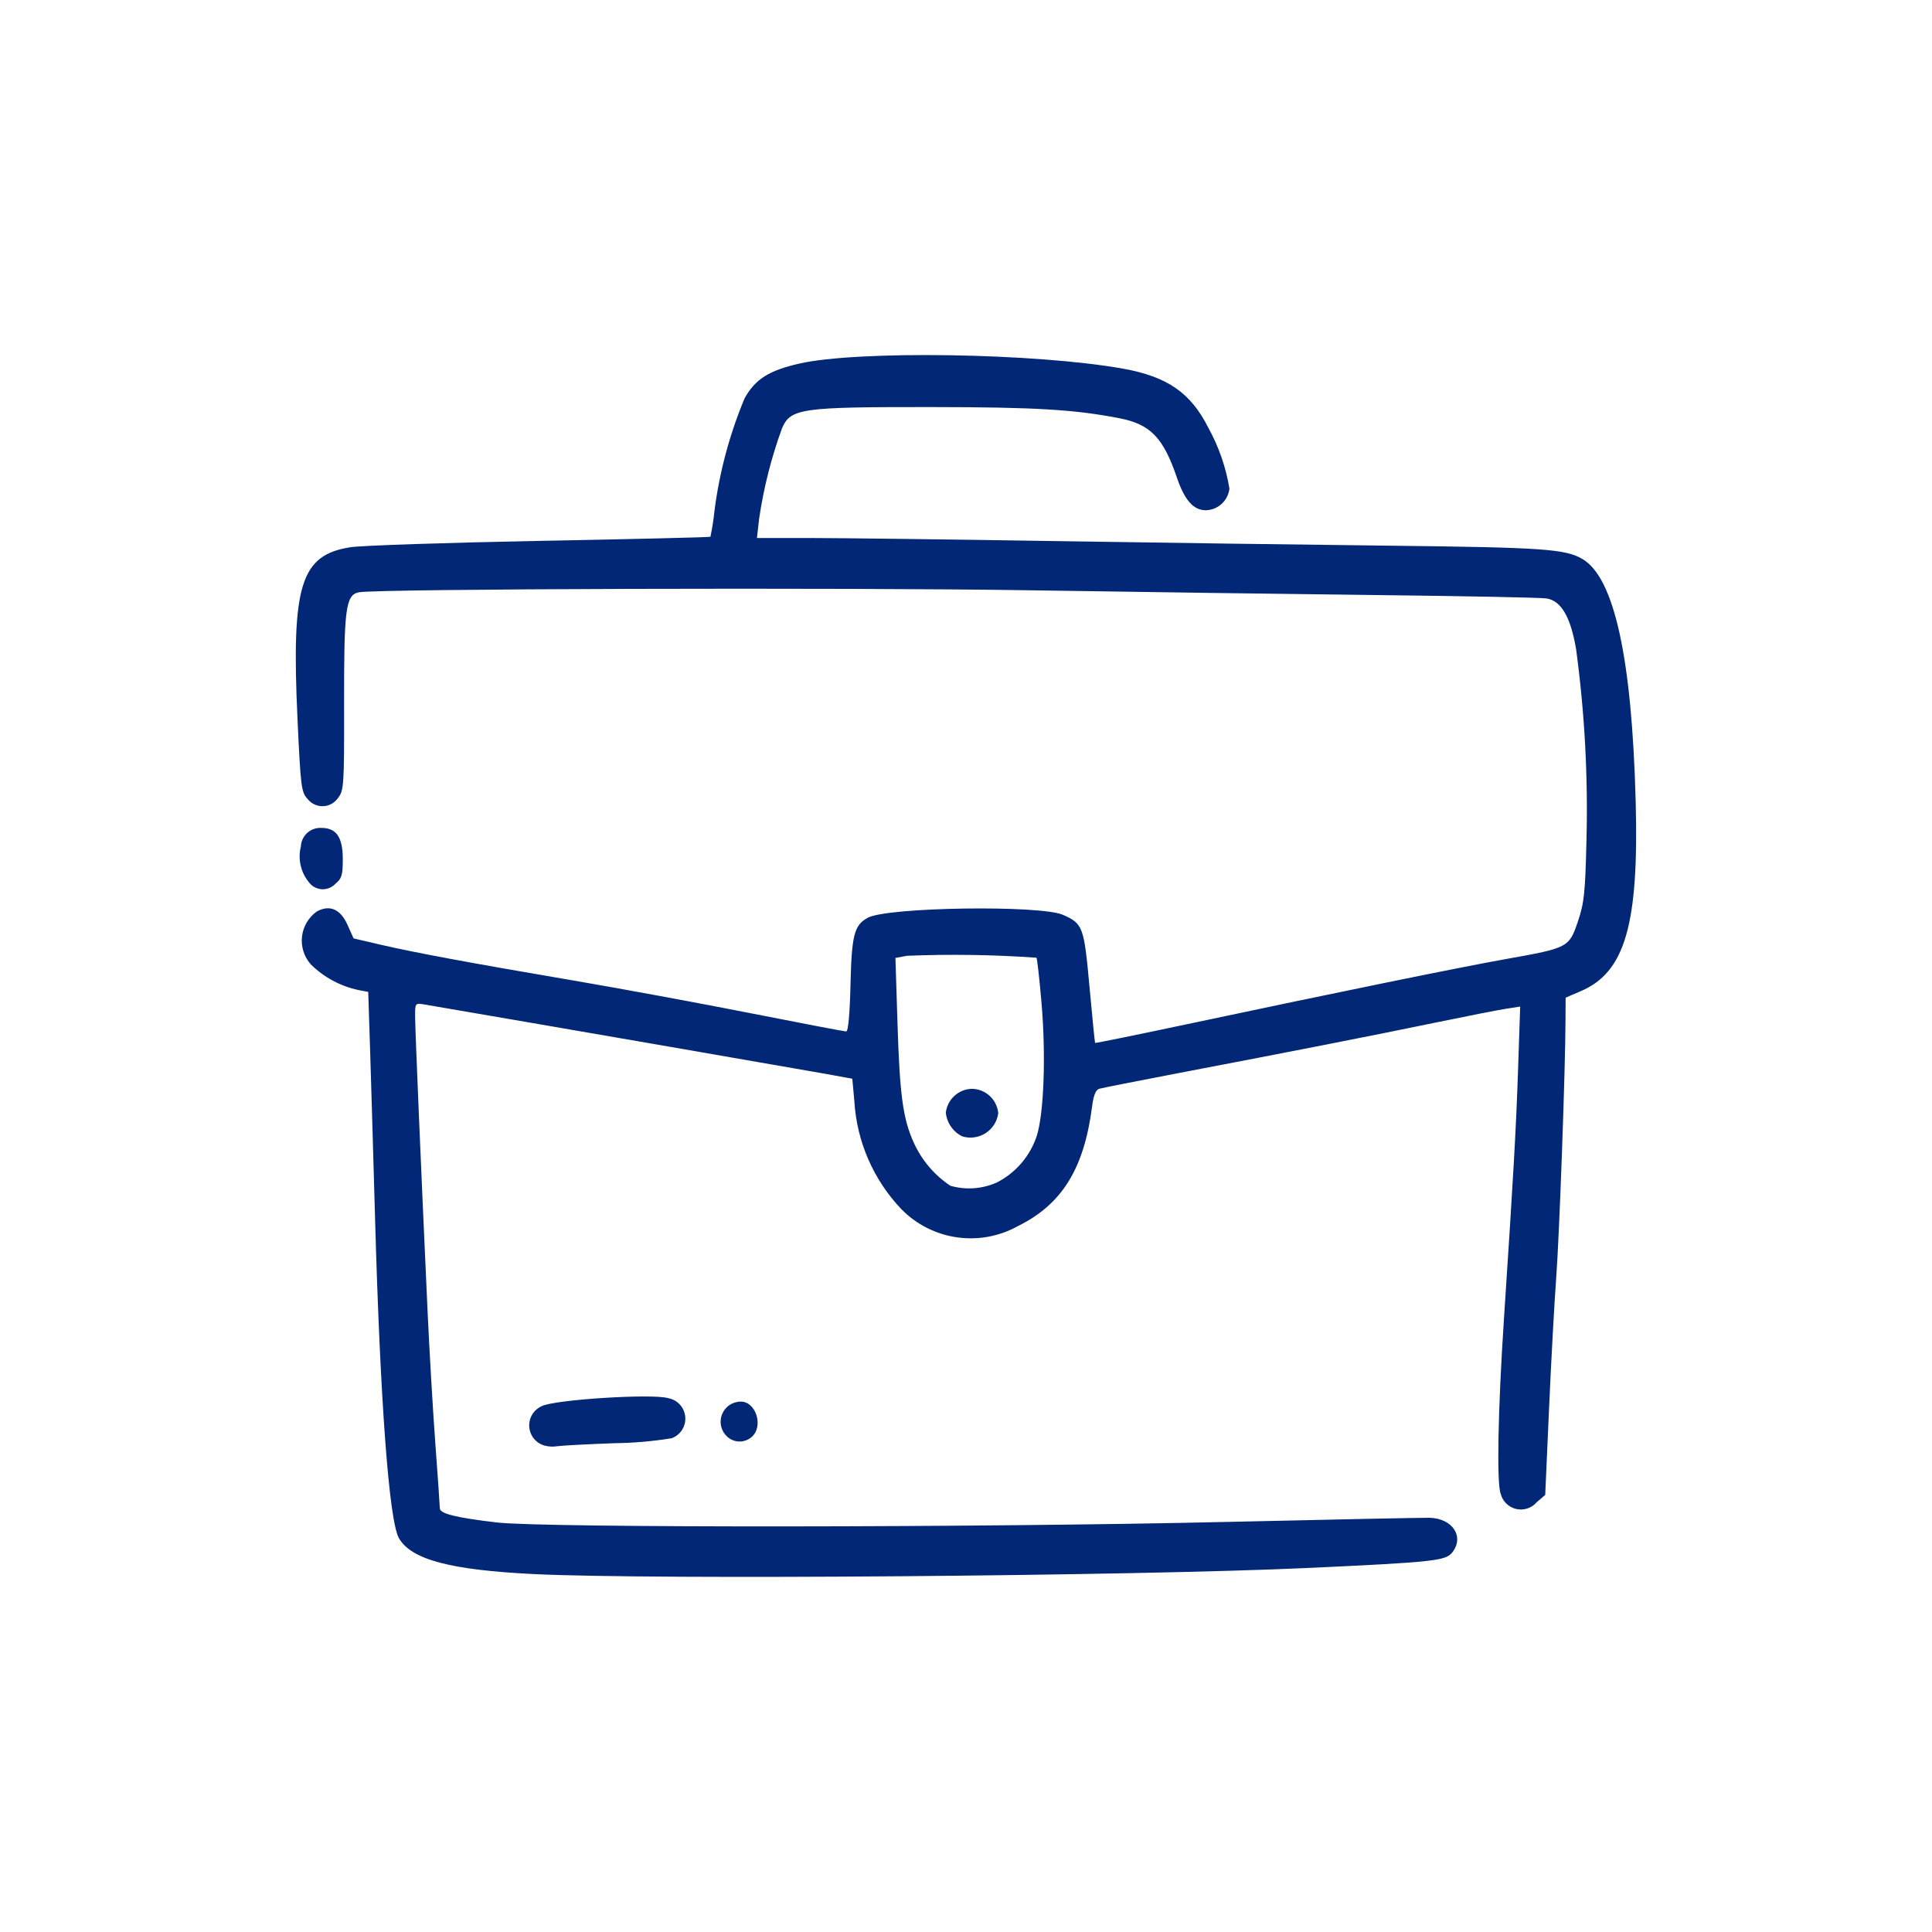 <svg xmlns="http://www.w3.org/2000/svg" width="128" height="128" viewBox="0 0 128 128" fill="none"><path d="M22.228 58.546C22.638 58.215 22.711 57.971 22.711 56.933C22.711 55.463 22.289 54.85 21.28 54.85C21.111 54.842 20.942 54.867 20.783 54.925C20.624 54.982 20.478 55.07 20.353 55.184C20.228 55.298 20.127 55.435 20.055 55.588C19.983 55.741 19.942 55.907 19.935 56.076C19.832 56.482 19.826 56.907 19.915 57.316C20.005 57.726 20.189 58.109 20.453 58.435C20.552 58.573 20.68 58.688 20.829 58.771C20.978 58.854 21.144 58.902 21.314 58.913C21.484 58.923 21.654 58.896 21.812 58.832C21.97 58.769 22.112 58.671 22.228 58.546Z" fill="#012776"></path><path d="M35.9 93.159C35.634 93.273 35.411 93.468 35.261 93.716C35.111 93.963 35.042 94.252 35.065 94.54C35.087 94.829 35.198 95.103 35.384 95.326C35.569 95.548 35.82 95.706 36.1 95.779C36.367 95.848 36.645 95.86 36.917 95.816C37.198 95.773 38.899 95.681 40.697 95.616C41.972 95.601 43.244 95.491 44.502 95.286C44.786 95.181 45.029 94.985 45.191 94.729C45.353 94.473 45.426 94.171 45.4 93.869C45.373 93.567 45.248 93.282 45.044 93.058C44.839 92.835 44.566 92.684 44.268 92.631C43.227 92.316 36.73 92.729 35.9 93.159Z" fill="#012776"></path><path d="M64.4 72.137C63.968 72.145 63.554 72.31 63.235 72.601C62.916 72.891 62.712 73.288 62.663 73.717C62.697 74.05 62.815 74.37 63.007 74.645C63.198 74.92 63.456 75.142 63.757 75.29C64.015 75.368 64.287 75.389 64.554 75.351C64.821 75.314 65.077 75.218 65.303 75.072C65.53 74.925 65.722 74.731 65.866 74.503C66.01 74.275 66.102 74.018 66.137 73.751C66.097 73.315 65.897 72.91 65.577 72.612C65.256 72.314 64.838 72.145 64.4 72.137Z" fill="#012776"></path><path d="M48.2 95.2C48.425 95.4 48.716 95.508 49.016 95.504C49.317 95.501 49.605 95.385 49.825 95.18C50.594 94.48 50.079 92.861 49.088 92.861C48.816 92.859 48.549 92.94 48.324 93.094C48.099 93.248 47.927 93.467 47.83 93.721C47.733 93.976 47.717 94.254 47.783 94.519C47.849 94.783 47.995 95.021 48.2 95.2Z" fill="#012776"></path><path d="M108.369 53.128C108.118 43.587 106.95 38.268 104.837 37.034C103.704 36.372 102.232 36.269 92.137 36.154C86.654 36.092 76.558 35.954 69.704 35.845C62.85 35.736 55.643 35.645 53.694 35.645H50.149L50.294 34.367C50.594 32.318 51.105 30.306 51.816 28.361C52.394 27.055 53.073 26.961 61.734 26.969C68.583 26.976 71.179 27.13 74.161 27.708C76.217 28.108 77.069 28.988 77.974 31.646C78.484 33.146 79.074 33.806 79.892 33.806C80.281 33.795 80.654 33.645 80.941 33.381C81.228 33.117 81.409 32.759 81.453 32.372C81.22 30.954 80.745 29.587 80.05 28.33C78.884 26.019 77.329 24.946 74.389 24.422C68.589 23.389 56.82 23.206 52.953 24.089C50.943 24.548 50.047 25.115 49.337 26.377C48.34 28.76 47.667 31.267 47.337 33.829C47.279 34.411 47.189 34.989 47.068 35.562C47.035 35.595 41.954 35.718 35.776 35.835C29.598 35.952 23.946 36.142 23.216 36.255C19.916 36.771 19.299 38.755 19.709 47.61C19.92 52.167 19.961 52.489 20.384 52.94C20.504 53.092 20.659 53.214 20.835 53.296C21.011 53.378 21.204 53.418 21.398 53.413C21.593 53.407 21.783 53.356 21.954 53.264C22.125 53.172 22.272 53.041 22.384 52.882C22.784 52.366 22.807 52.107 22.797 46.657C22.787 40.286 22.902 39.415 23.782 39.24C24.943 39.007 55.928 38.915 68.225 39.108C75.279 39.218 85.716 39.362 91.418 39.427C97.12 39.492 102.085 39.591 102.452 39.647C103.425 39.795 104.052 40.855 104.419 42.998C104.985 47.182 105.216 51.404 105.109 55.625C105.026 59.155 104.956 59.825 104.538 61.057C103.955 62.773 103.896 62.804 99.819 63.531C96.69 64.089 88.709 65.719 78.705 67.843C75.34 68.557 72.571 69.121 72.552 69.097C72.533 69.073 72.366 67.403 72.183 65.39C71.819 61.39 71.747 61.19 70.419 60.61C68.913 59.95 58.81 60.098 57.501 60.8C56.596 61.284 56.425 61.94 56.348 65.211C56.301 67.211 56.198 68.336 56.061 68.336C55.943 68.336 53.079 67.79 49.696 67.122C46.313 66.454 41.065 65.486 38.031 64.968C31.148 63.796 27.506 63.12 25.211 62.588L23.425 62.172L23.025 61.277C22.562 60.231 21.832 59.915 20.982 60.393C20.712 60.586 20.486 60.834 20.318 61.121C20.15 61.408 20.045 61.726 20.008 62.056C19.971 62.386 20.004 62.72 20.105 63.037C20.206 63.353 20.372 63.645 20.593 63.893C21.461 64.751 22.558 65.341 23.753 65.593L24.396 65.717L24.516 69.427C24.582 71.468 24.731 76.508 24.846 80.627C25.187 92.859 25.778 100.791 26.433 101.913C27.257 103.329 29.824 104.013 35.371 104.287C43.171 104.674 75.071 104.42 86.763 103.877C94.897 103.499 95.763 103.407 96.197 102.877C97.05 101.825 96.245 100.585 94.691 100.557C94.207 100.549 88.202 100.671 81.348 100.83C64.905 101.211 36.01 101.23 32.919 100.868C30.178 100.544 29.139 100.285 29.139 99.925C29.139 99.774 29.005 97.825 28.839 95.59C28.673 93.355 28.445 89.415 28.326 86.83C27.886 77.269 27.502 68.162 27.502 67.316C27.502 66.446 27.502 66.444 28.167 66.558C35.781 67.858 53.212 70.877 54.603 71.129L56.468 71.468L56.603 72.956C56.763 75.635 57.867 78.17 59.72 80.112C60.705 81.118 61.993 81.773 63.387 81.975C64.78 82.178 66.202 81.918 67.433 81.234C70.357 79.795 71.822 77.434 72.355 73.3C72.449 72.566 72.598 72.2 72.831 72.134C73.019 72.079 75.378 71.611 78.076 71.096C85.729 69.635 90.819 68.636 95.036 67.764C97.171 67.324 99.322 66.901 99.816 66.826L100.716 66.688L100.573 70.936C100.444 74.757 100.273 77.82 99.643 87.341C99.238 93.493 99.15 98.307 99.429 98.981C99.493 99.225 99.622 99.446 99.803 99.621C99.984 99.796 100.21 99.918 100.455 99.975C100.701 100.031 100.957 100.018 101.196 99.939C101.435 99.86 101.648 99.717 101.812 99.525L102.375 99.041L102.628 93.341C102.766 90.208 102.98 86.303 103.102 84.664C103.312 81.872 103.71 70.856 103.719 67.574L103.727 66.098L104.747 65.659C107.667 64.407 108.583 61.234 108.369 53.128ZM68.693 75.245C68.254 76.583 67.307 77.694 66.055 78.337C65.084 78.775 63.989 78.854 62.965 78.56C61.901 77.852 61.058 76.858 60.535 75.692C59.821 74.122 59.608 72.549 59.458 67.692L59.325 63.466L60.092 63.323C62.95 63.208 65.813 63.25 68.667 63.451C68.715 63.499 68.867 64.851 69.004 66.459C69.3 69.909 69.164 73.728 68.693 75.245Z" fill="#012776"></path></svg>